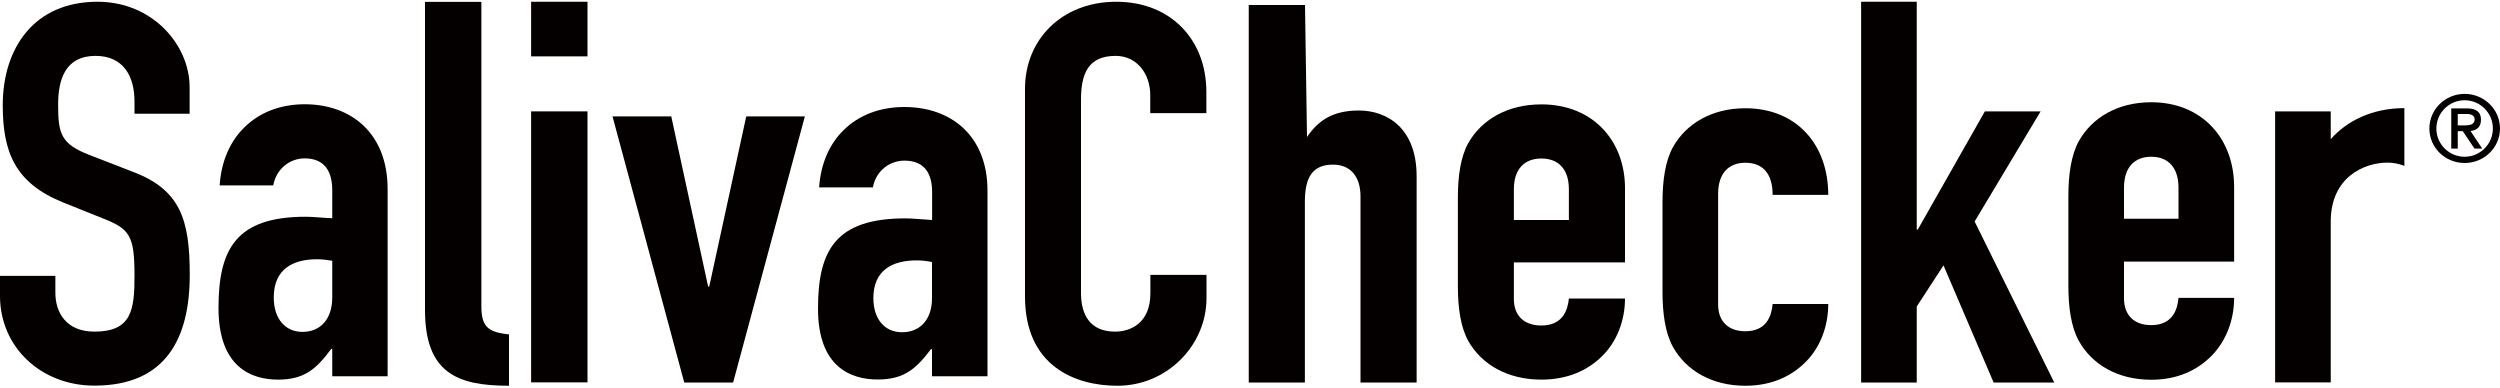 <?xml version="1.0" encoding="UTF-8"?><svg id="img_index01" xmlns="http://www.w3.org/2000/svg" width="200" height="31" viewBox="0 0 200 31"><defs><style>.cls-1{fill-rule:evenodd;}.cls-1,.cls-2{fill:#040000;}</style></defs><path class="cls-2" d="M15.18,9.1h-4.42v-.98c0-2-.87-3.65-3.12-3.65-2.43,0-2.99,1.91-2.99,3.9,0,2.33.22,3.14,2.51,4.03l3.38,1.31c3.9,1.44,4.64,3.86,4.64,8.27,0,5.09-1.91,8.87-7.63,8.87-4.29,0-7.55-3.1-7.55-7.17v-1.61h4.43v1.36c0,1.57.87,3.1,3.12,3.1,2.99,0,3.21-1.74,3.21-4.49,0-3.22-.39-3.73-2.56-4.58l-3.16-1.27C1.22,14.65.22,12.19.22,8.42.22,3.84,2.73.14,7.8.14c4.43,0,7.37,3.48,7.37,6.83v2.12Z"/><path class="cls-1" d="M26.58,20.86c-.48-.08-.82-.12-1.21-.12-1.91,0-3.47.76-3.47,3.06,0,1.65.87,2.75,2.3,2.75s2.38-1.02,2.38-2.75v-2.93ZM26.58,27.91h-.08c-1.17,1.57-2.12,2.46-4.25,2.46s-4.77-.98-4.77-5.73,1.43-7.3,6.98-7.3c.61,0,1.22.08,2.12.12v-2.24c0-1.44-.56-2.55-2.21-2.55-1.13,0-2.25.77-2.51,2.16h-4.29c.13-1.91.82-3.52,2-4.66,1.17-1.15,2.82-1.83,4.81-1.83,3.68,0,6.63,2.29,6.63,6.79v14.97h-4.43v-2.21Z"/><path class="cls-2" d="M34,.15h4.51v24.33c0,1.63.49,2.1,2.21,2.27v4.11c-4.16,0-6.72-1.03-6.72-6.07V.15Z"/><path class="cls-1" d="M42.49,8.91h4.51v21.68h-4.51V8.91ZM42.49.14h4.51v4.37h-4.51V.14Z"/><polygon class="cls-2" points="58.65 30.6 54.74 30.6 49 9.31 53.7 9.31 56.65 22.92 56.74 22.92 59.7 9.31 64.39 9.31 58.65 30.6"/><path class="cls-1" d="M74.56,20.96c-.48-.09-.83-.13-1.22-.13-1.91,0-3.47.75-3.47,3.02,0,1.64.87,2.73,2.3,2.73s2.39-1.01,2.39-2.73v-2.9ZM74.56,27.93h-.08c-1.18,1.55-2.13,2.43-4.26,2.43s-4.78-.97-4.78-5.67,1.43-7.22,7-7.22c.61,0,1.22.08,2.13.13v-2.23c0-1.43-.56-2.52-2.22-2.52-1.13,0-2.26.76-2.52,2.14h-4.3c.13-1.89.82-3.49,2-4.62,1.17-1.14,2.83-1.81,4.82-1.81,3.7,0,6.65,2.26,6.65,6.71v14.83h-4.44v-2.18Z"/><path class="cls-2" d="M96.52,23.86c0,3.73-3.12,7-7.13,7-3.43,0-7.39-1.61-7.39-7.13V7.1c0-3.94,2.95-6.96,7.3-6.96s7.21,3.02,7.21,7.22v1.69h-4.49v-1.44c0-1.7-1.06-3.14-2.77-3.14-2.24,0-2.77,1.48-2.77,3.52v15.44c0,1.74.71,3.1,2.73,3.1,1.23,0,2.82-.68,2.82-3.06v-1.48h4.49v1.87Z"/><path class="cls-2" d="M99.91.4h4.49l.16,10.56c.92-1.35,2.09-2.12,4.15-2.12,2.25,0,4.62,1.4,4.62,5.26v16.5h-4.49v-14.89c0-1.57-.79-2.54-2.2-2.54-1.67,0-2.25,1.06-2.25,2.97v14.46h-4.49V.4Z"/><path class="cls-1" d="M121.11,17.6h4.4v-2.46c0-1.61-.84-2.46-2.2-2.46s-2.2.85-2.2,2.46v2.46ZM121.11,20.99v2.93c0,1.36.84,2.12,2.2,2.12,1.71,0,2.11-1.23,2.2-2.16h4.49c0,1.78-.66,3.44-1.8,4.58-1.19,1.19-2.82,1.91-4.89,1.91-2.73,0-4.8-1.23-5.85-3.1-.61-1.1-.83-2.63-.83-4.37v-7.08c0-1.74.22-3.27.83-4.37,1.06-1.87,3.12-3.1,5.85-3.1,4.14,0,6.69,2.93,6.69,6.7v5.94h-8.89Z"/><path class="cls-2" d="M137.45,24.36c0,1.37.83,2.14,2.18,2.14,1.7,0,2.1-1.24,2.18-2.18h4.45c0,1.8-.65,3.47-1.79,4.62-1.18,1.19-2.79,1.92-4.84,1.92-2.71,0-4.76-1.24-5.8-3.12-.61-1.11-.83-2.65-.83-4.41v-7.14c0-1.75.22-3.29.83-4.41,1.05-1.88,3.1-3.12,5.8-3.12,4.1,0,6.63,2.91,6.63,6.93h-4.45c0-1.75-.83-2.57-2.18-2.57s-2.18.86-2.18,2.48v8.85Z"/><polygon class="cls-2" points="148.89 .14 153.34 .14 153.34 18.37 153.42 18.37 158.79 8.91 163.25 8.91 157.97 17.72 164.34 30.6 159.49 30.6 155.48 21.23 153.34 24.52 153.34 30.6 148.89 30.6 148.89 .14"/><path class="cls-1" d="M169.92,17.5h4.36v-2.48c0-1.62-.83-2.48-2.18-2.48s-2.18.85-2.18,2.48v2.48ZM169.92,20.92v2.95c0,1.37.83,2.14,2.18,2.14,1.7,0,2.1-1.24,2.18-2.18h4.45c0,1.8-.66,3.46-1.79,4.62-1.18,1.2-2.79,1.93-4.84,1.93-2.71,0-4.76-1.24-5.8-3.12-.61-1.11-.83-2.65-.83-4.41v-7.14c0-1.75.22-3.29.83-4.41,1.05-1.88,3.1-3.12,5.8-3.12,4.1,0,6.63,2.95,6.63,6.76v5.99h-8.81Z"/><path class="cls-2" d="M182.01,8.91h4.45v2.22c1.29-1.46,3.32-2.48,5.89-2.48v4.62c-.44-.17-.87-.26-1.35-.26-1.87,0-4.54,1.16-4.54,4.71v12.87h-4.45V8.91Z"/><path class="cls-1" d="M196.62,10.03h.58c.51,0,.77-.14.77-.48,0-.29-.25-.43-.6-.43h-.75v.91ZM196.11,8.67h1.24c.76,0,1.13.3,1.13.91s-.38.85-.84.9l.94,1.41h-.62l-.94-1.4h-.4v1.4h-.52v-3.22ZM197.17,8.02c-1.24,0-2.26,1.01-2.26,2.26s1.01,2.26,2.26,2.26,2.26-1.02,2.26-2.26-1.01-2.26-2.26-2.26M197.17,7.51c1.56,0,2.83,1.24,2.83,2.77s-1.27,2.76-2.83,2.76-2.82-1.23-2.82-2.76,1.27-2.77,2.82-2.77"/></svg>